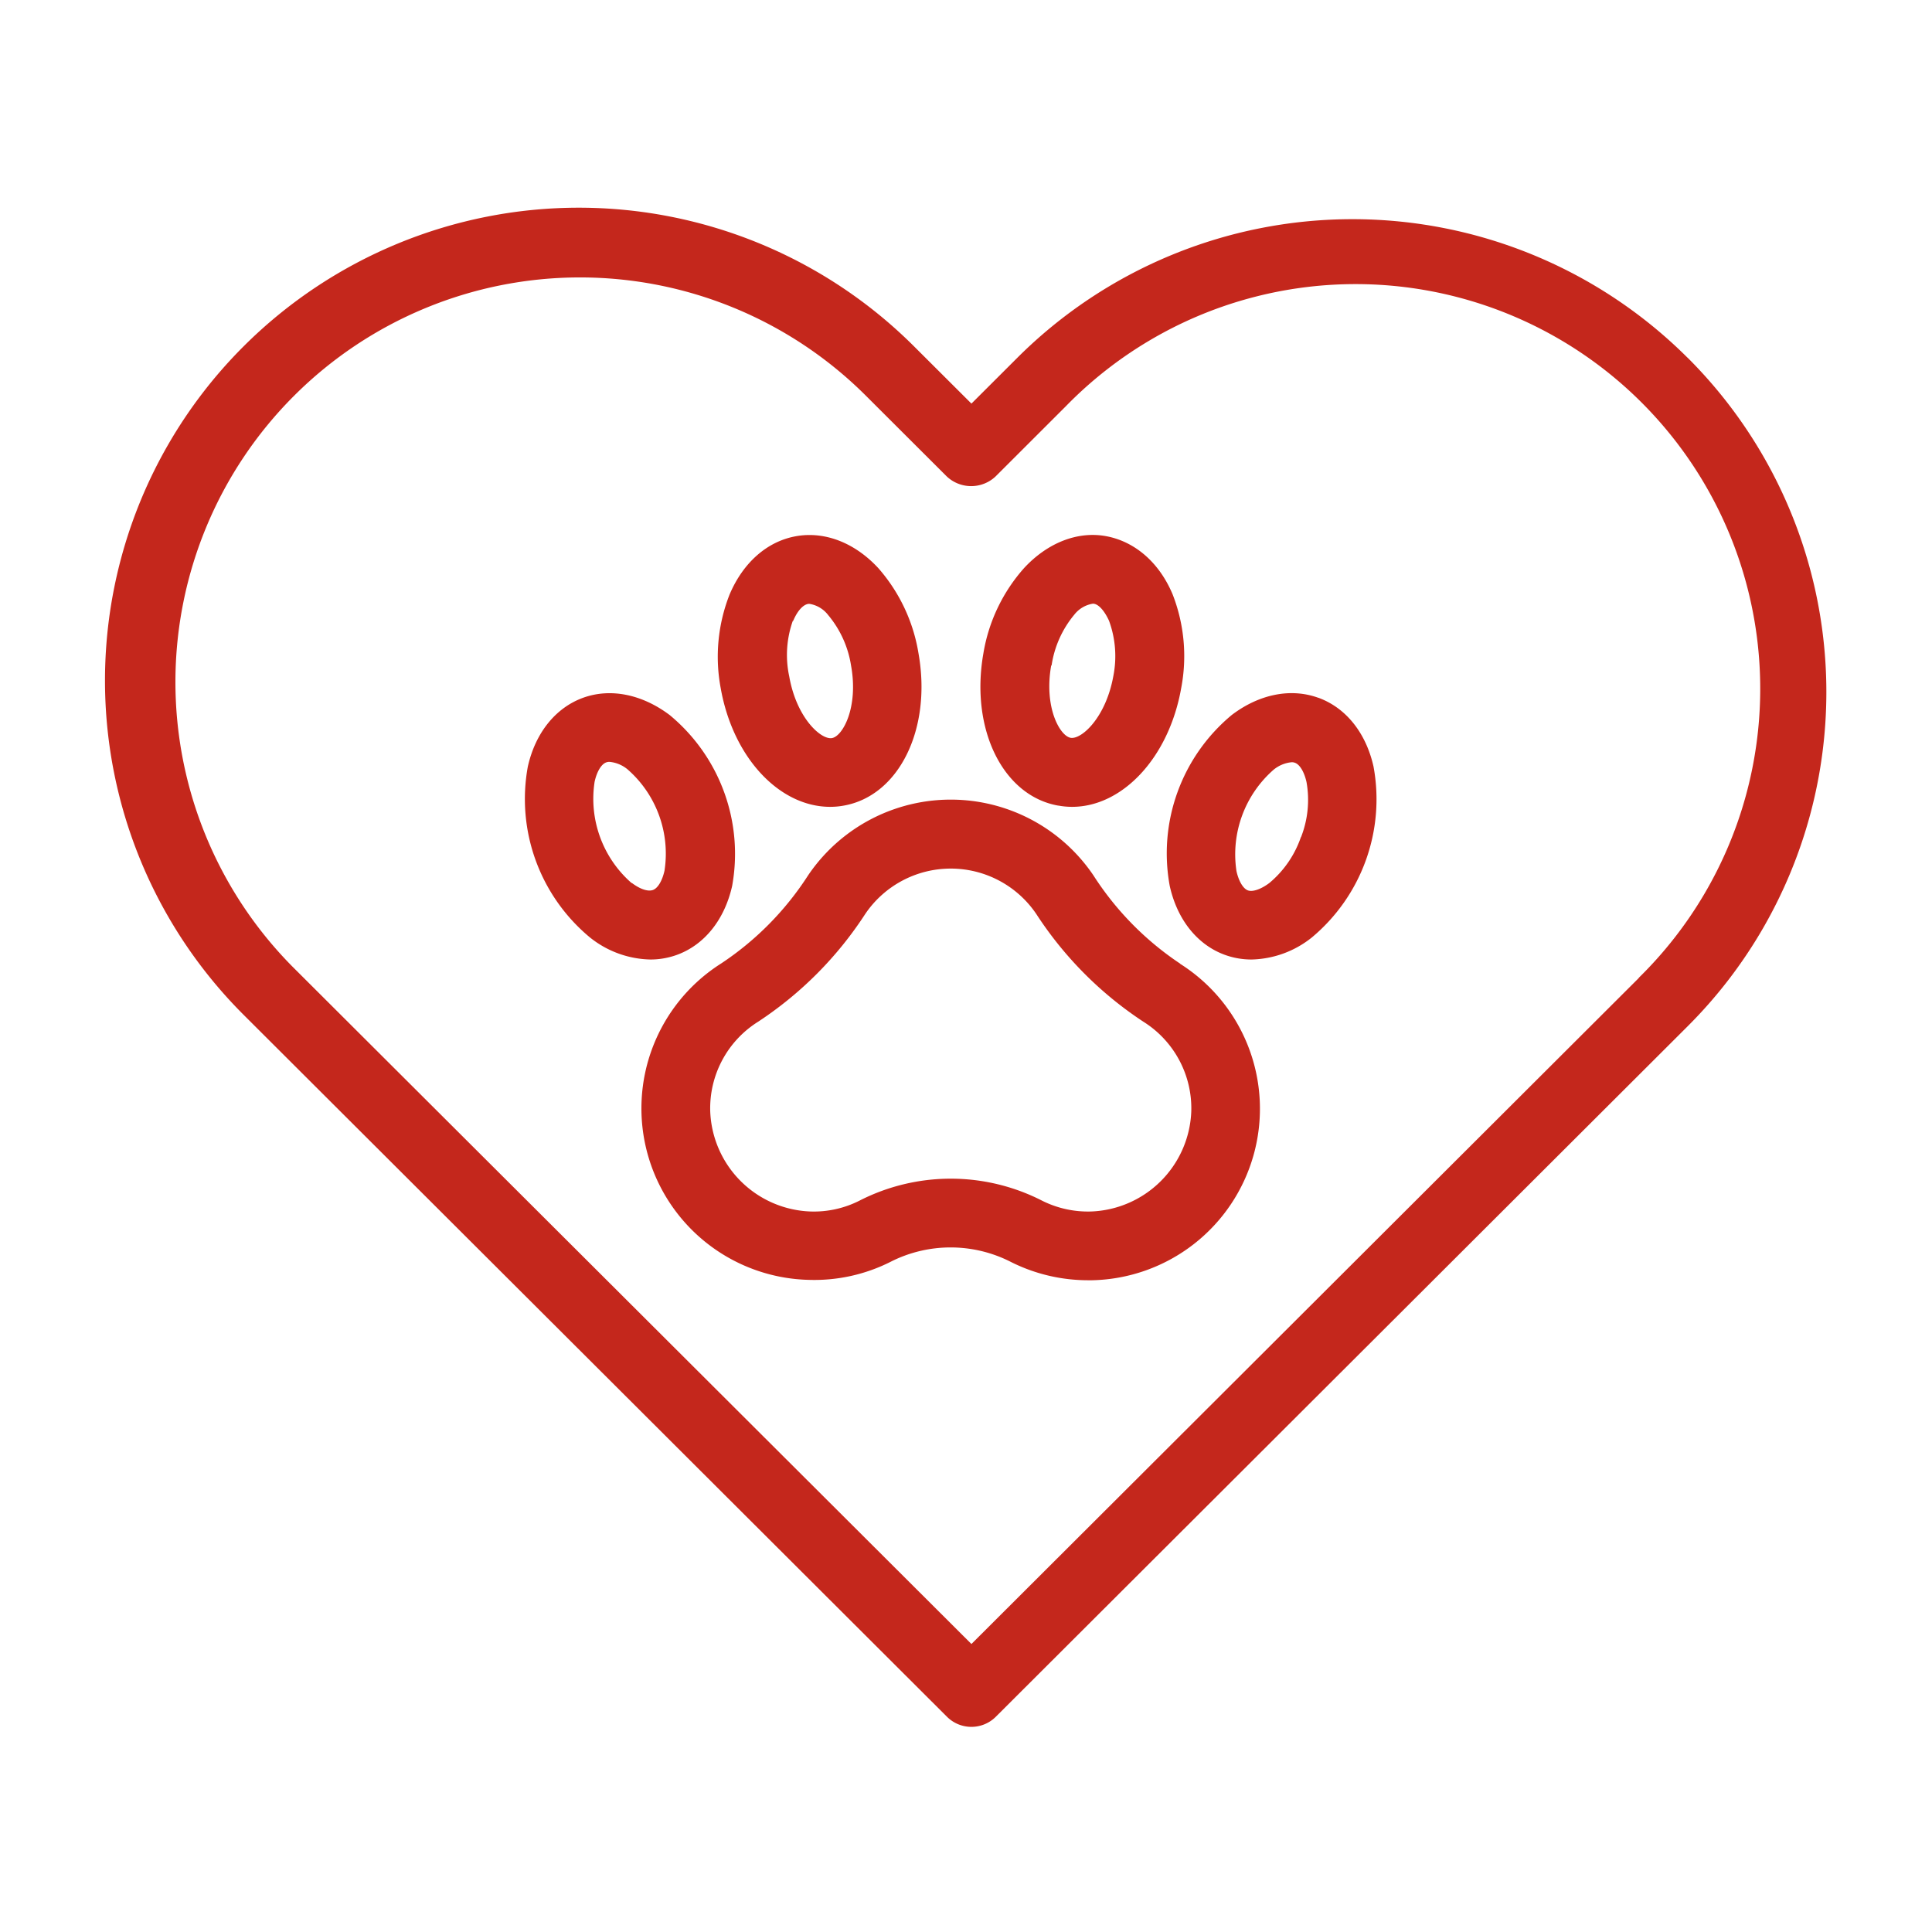 <svg xmlns="http://www.w3.org/2000/svg" viewBox="0 0 256 256"><path d="M110,106.91a9.93,9.93,0,0,0,1.79-.16c7.33-1.29,11.69-10.14,9.92-20.15h0a22.59,22.59,0,0,0-5.32-11.31c-3.11-3.37-7.09-4.92-10.91-4.24s-7,3.48-8.8,7.71A22.51,22.51,0,0,0,95.5,91.2C97.13,100.4,103.28,106.91,110,106.91Zm-4.9-24.64c.53-1.27,1.28-2.14,2-2.25a.62.62,0,0,1,.19,0,3.88,3.88,0,0,1,2.43,1.46,13.68,13.68,0,0,1,3.05,6.72c1,5.51-1.09,9.35-2.53,9.6s-4.69-2.65-5.66-8.16A13.54,13.54,0,0,1,105.05,82.27Zm35.18,24.48a9.82,9.82,0,0,0,1.78.16c6.67,0,12.82-6.51,14.45-15.71a22.51,22.51,0,0,0-1.13-12.44c-1.77-4.23-5-7-8.79-7.71s-7.8.87-10.91,4.24A22.52,22.52,0,0,0,130.3,86.6C128.54,96.61,132.89,105.46,140.23,106.75Zm-.94-18.57a13.63,13.63,0,0,1,3-6.72A3.9,3.9,0,0,1,144.76,80a.58.58,0,0,1,.19,0c.68.11,1.43,1,2,2.25a13.63,13.63,0,0,1,.57,7.35c-1,5.51-4.24,8.43-5.67,8.16S138.31,93.69,139.29,88.18ZM89.68,126.53c3.65-1.32,6.32-4.65,7.33-9.12a23.86,23.86,0,0,0-8.27-22.66C85.09,92,80.9,91.14,77.26,92.46s-6.32,4.65-7.32,9.12a23.83,23.83,0,0,0,8.26,22.66,13.23,13.23,0,0,0,8,2.9A10.32,10.32,0,0,0,89.68,126.53Zm-6-9.53a14.83,14.83,0,0,1-4.89-13.42c.3-1.35.89-2.33,1.54-2.56a1.18,1.18,0,0,1,.43-.07,4.38,4.38,0,0,1,2.4,1,14.83,14.83,0,0,1,4.89,13.42c-.3,1.35-.89,2.33-1.54,2.56S84.83,117.83,83.73,117Zm91-24.54c-3.64-1.32-7.83-.49-11.48,2.29A23.83,23.83,0,0,0,155,117.41c1,4.47,3.67,7.8,7.32,9.12a10.32,10.32,0,0,0,3.53.61,13.23,13.23,0,0,0,7.95-2.9A23.86,23.86,0,0,0,182,101.58C181,97.11,178.35,93.79,174.7,92.46Zm-2.3,18.45h0a13.7,13.7,0,0,1-4.17,6.08c-1.1.83-2.19,1.21-2.83,1s-1.24-1.21-1.54-2.56A14.9,14.9,0,0,1,168.75,102a4.41,4.41,0,0,1,2.4-1,1.14,1.14,0,0,1,.43.07c.65.23,1.24,1.21,1.54,2.56A13.52,13.52,0,0,1,172.4,110.91Zm-16,16.78h0A40,40,0,0,1,144.89,116a22.82,22.82,0,0,0-37.82,0,39.89,39.89,0,0,1-11.49,11.65,22.73,22.73,0,0,0,11.64,41.94A22.43,22.43,0,0,0,118,167.2a17.55,17.55,0,0,1,15.92,0,22.8,22.8,0,0,0,10.27,2.44h.53a22.73,22.73,0,0,0,11.64-41.94Zm-11.85,32.84a13.56,13.56,0,0,1-6.48-1.45,26.57,26.57,0,0,0-24.14,0,13.38,13.38,0,0,1-6.48,1.45,13.8,13.8,0,0,1-13.32-13.24,13.54,13.54,0,0,1,6.35-11.91,49,49,0,0,0,14.18-14.26,13.68,13.68,0,0,1,22.68,0,49,49,0,0,0,14.18,14.26,13.55,13.55,0,0,1,6.35,11.91A13.8,13.8,0,0,1,144.53,160.53ZM223.61,47.4a62.87,62.87,0,0,0-88.8,0l-6.09,6.08-7.63-7.61a62.88,62.88,0,0,0-88.79,0,62.58,62.58,0,0,0,0,88.62l93.19,93a4.58,4.58,0,0,0,6.45,0L223.61,136a62.56,62.56,0,0,0,0-88.61Zm-6.45,82.18-88.44,88.26-90-89.79a53.61,53.61,0,0,1,75.89-75.74l10.85,10.83a4.72,4.72,0,0,0,6.45,0l9.32-9.31a53.62,53.62,0,1,1,75.9,75.75Z" fill="#c4271c"/></svg>